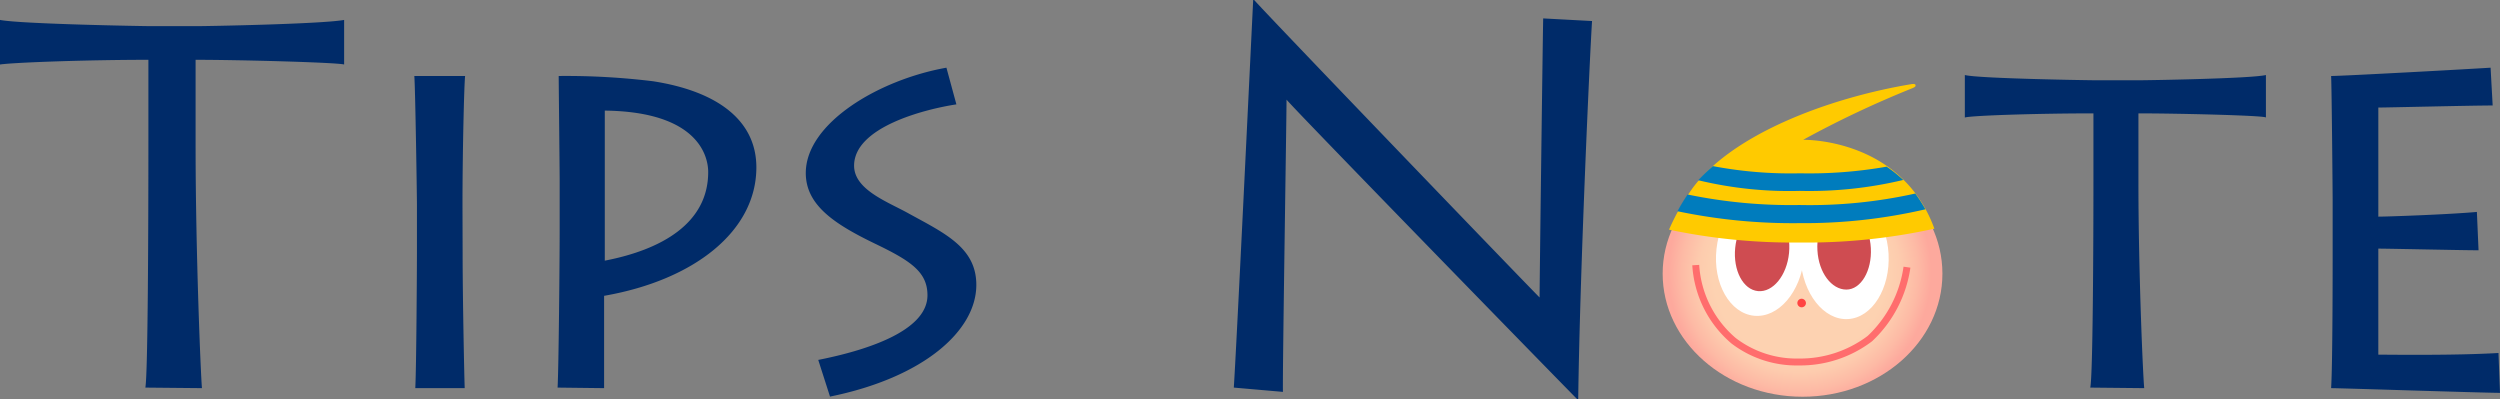 <svg xmlns="http://www.w3.org/2000/svg" viewBox="0 0 180.6 28.84"><rect x="0" y="0" width="180.6" height="28.84" fill="#808080" stroke="none"/><defs><radialGradient id="radial-gradient" cx="80.17" cy="37.53" r="12.49" gradientTransform="matrix(.76 0 0 .76 69.09 -8.85)" gradientUnits="userSpaceOnUse"><stop offset=".66" stop-color="#fdd2b1"/><stop offset=".76" stop-color="#fdccae"/><stop offset=".9" stop-color="#fdbaa5"/><stop offset="1" stop-color="#fda99d"/></radialGradient><style>.cls-4{fill:#fff}.cls-5{fill:#cf4c51}</style></defs><g id="Layer_2" data-name="Layer 2"><g id="layout"><path d="M10.5 28c.19-1 .22-12 .22-18.07V4.32C6.37 4.32 1 4.51 0 4.66V1.44c1.52.3 10.5.45 10.91.45h3.3c.72 0 9-.15 10.65-.45v3.22c-.53-.15-7.54-.34-10.73-.34v6.25c0 7.69.38 16.71.46 17.47zm22.92-9.7c0 3.22.12 9 .15 9.74H30c.08-1.4.12-8.94.12-9.78v-3.48c0-.57-.12-8.53-.19-9.29h3.67c-.07.57-.19 5.46-.19 9.33zm6.86 9.7c.08-1.4.15-9.13.15-11.44v-3.49c0-.75-.07-7.08-.07-7.58a51.66 51.66 0 016.82.38c4.62.72 7.46 2.81 7.46 6.22 0 4.62-4.51 8.15-11 9.28v6.67zm3.41-9.17c4.09-.79 7.47-2.69 7.47-6.4 0-1.18-.76-4.36-7.47-4.44zM59.11 26c3.49-.69 7.89-2.09 7.89-4.67 0-1.66-1.17-2.46-3.67-3.67-3-1.44-5.12-2.81-5.12-5.16 0-3.6 5.27-6.74 10.16-7.61l.72 2.65c-2.24.34-7.39 1.63-7.39 4.43 0 1.75 2.46 2.62 3.94 3.45 2.62 1.44 4.89 2.47 4.89 5.16 0 3.33-3.83 6.7-10.57 8.07zm30.02 2c.19-2.84 1.21-24.14 1.4-28h.07c1.07 1.21 19.4 20.27 20.62 21.49 0-1.07.23-18.91.26-20.16l3.53.19c-.15 2.27-.87 17.77-1 27.32h-.07c-1-1-20.2-20.69-21-21.64 0 1.33-.3 19.86-.26 21.11zM151 28c.19-.83.23-10.23.23-15.35V8.19c-3.91 0-8.79.15-9.29.3V5.42c1 .26 9.13.38 9.51.38h3c.64 0 8.14-.12 9.24-.38v3.07c-.07-.15-6.44-.3-9.21-.3v5c0 6.55.34 14.21.42 14.85zm29.6.38c-1.14 0-11.52-.34-12.2-.34.11-1.7.11-8.6.11-9.36V14.4c0-.53-.07-8.3-.11-8.91.83 0 9.81-.49 11.52-.6l.15 2.73c-1.48 0-7.69.15-8.26.15v7.88c.64 0 5-.15 7.12-.34l.12 2.77c-1.14 0-6.48-.12-7.24-.12v7.66c.83 0 5.46.07 8.68-.12z" fill="#002b69"/><path d="M140.32 19.77c0 4.91-4.52 8.89-10.1 8.89s-10.11-4-10.11-8.89 4.53-8.9 10.11-8.9 10.1 3.98 10.1 8.9z" fill="url(#radial-gradient)"/><path d="M130.46 21.92a.31.31 0 11-.31-.34.32.32 0 01.31.34z" fill="#ff4442"/><path class="cls-4" d="M130.33 18.6c-.24 2.5-1.86 4.38-3.61 4.21s-3-2.33-2.72-4.83 1.86-4.37 3.61-4.2 2.97 2.33 2.72 4.82z"/><path class="cls-4" d="M136.43 18.34c.13 2.5-1.18 4.61-2.93 4.71s-3.29-1.86-3.43-4.36 1.18-4.61 2.93-4.7 3.29 1.85 3.43 4.35z"/><path class="cls-5" d="M135.15 17.92c.09 1.63-.71 3-1.77 3s-2-1.21-2.09-2.84.7-3 1.77-3 2 1.22 2.09 2.84z"/><path d="M129.62 12.47a33.61 33.61 0 01-4.53-.28 11.93 11.93 0 00-1 1.16 35 35 0 005 .42 12.43 12.43 0 01.53-1.3zm-6.24 1.88a11.94 11.94 0 00-.67 1.22 45.59 45.59 0 005.64.51 12.59 12.59 0 01.32-1.28 42.24 42.24 0 01-5.29-.45z" fill="#009ad9"/><path class="cls-5" d="M129.24 18.28c-.16 1.62-1.16 2.85-2.24 2.75s-1.81-1.5-1.65-3.12 1.16-2.85 2.24-2.75 1.81 1.5 1.65 3.12z"/><path d="M130 17.52a42.93 42.93 0 009.74-1c-2.4-6.59-9.48-6.42-9.48-6.42a73.08 73.08 0 017.87-3.72c.22-.09.26-.15.25-.22s-.07-.12-.31-.08c-6 1-13 3.64-15.84 7.57a16.58 16.58 0 00-1.66 2.94 43.44 43.44 0 009.43.93z" fill="#ffca00"/><path d="M121.91 14.05a36.8 36.8 0 008.09.76 35.05 35.05 0 008.36-.83 11.31 11.31 0 01.73 1.14 38.9 38.9 0 01-9.09 1 40.55 40.55 0 01-8.82-.86 14 14 0 01.73-1.21zM137.49 13a29.2 29.2 0 01-7.48.79 28.06 28.06 0 01-7.33-.77 13.71 13.71 0 011.06-1.02 30 30 0 006.3.52 32.31 32.31 0 006.25-.48 9.65 9.65 0 011.2.96z" fill="#007cbd"/><path d="M122.5 19.15a7.8 7.8 0 002.74 5.47 7.48 7.48 0 004.68 1.53 8.33 8.33 0 005.16-1.69 8.78 8.78 0 002.68-5.16" fill="none" stroke="#ff6d6d" stroke-width=".5"/></g></g></svg>